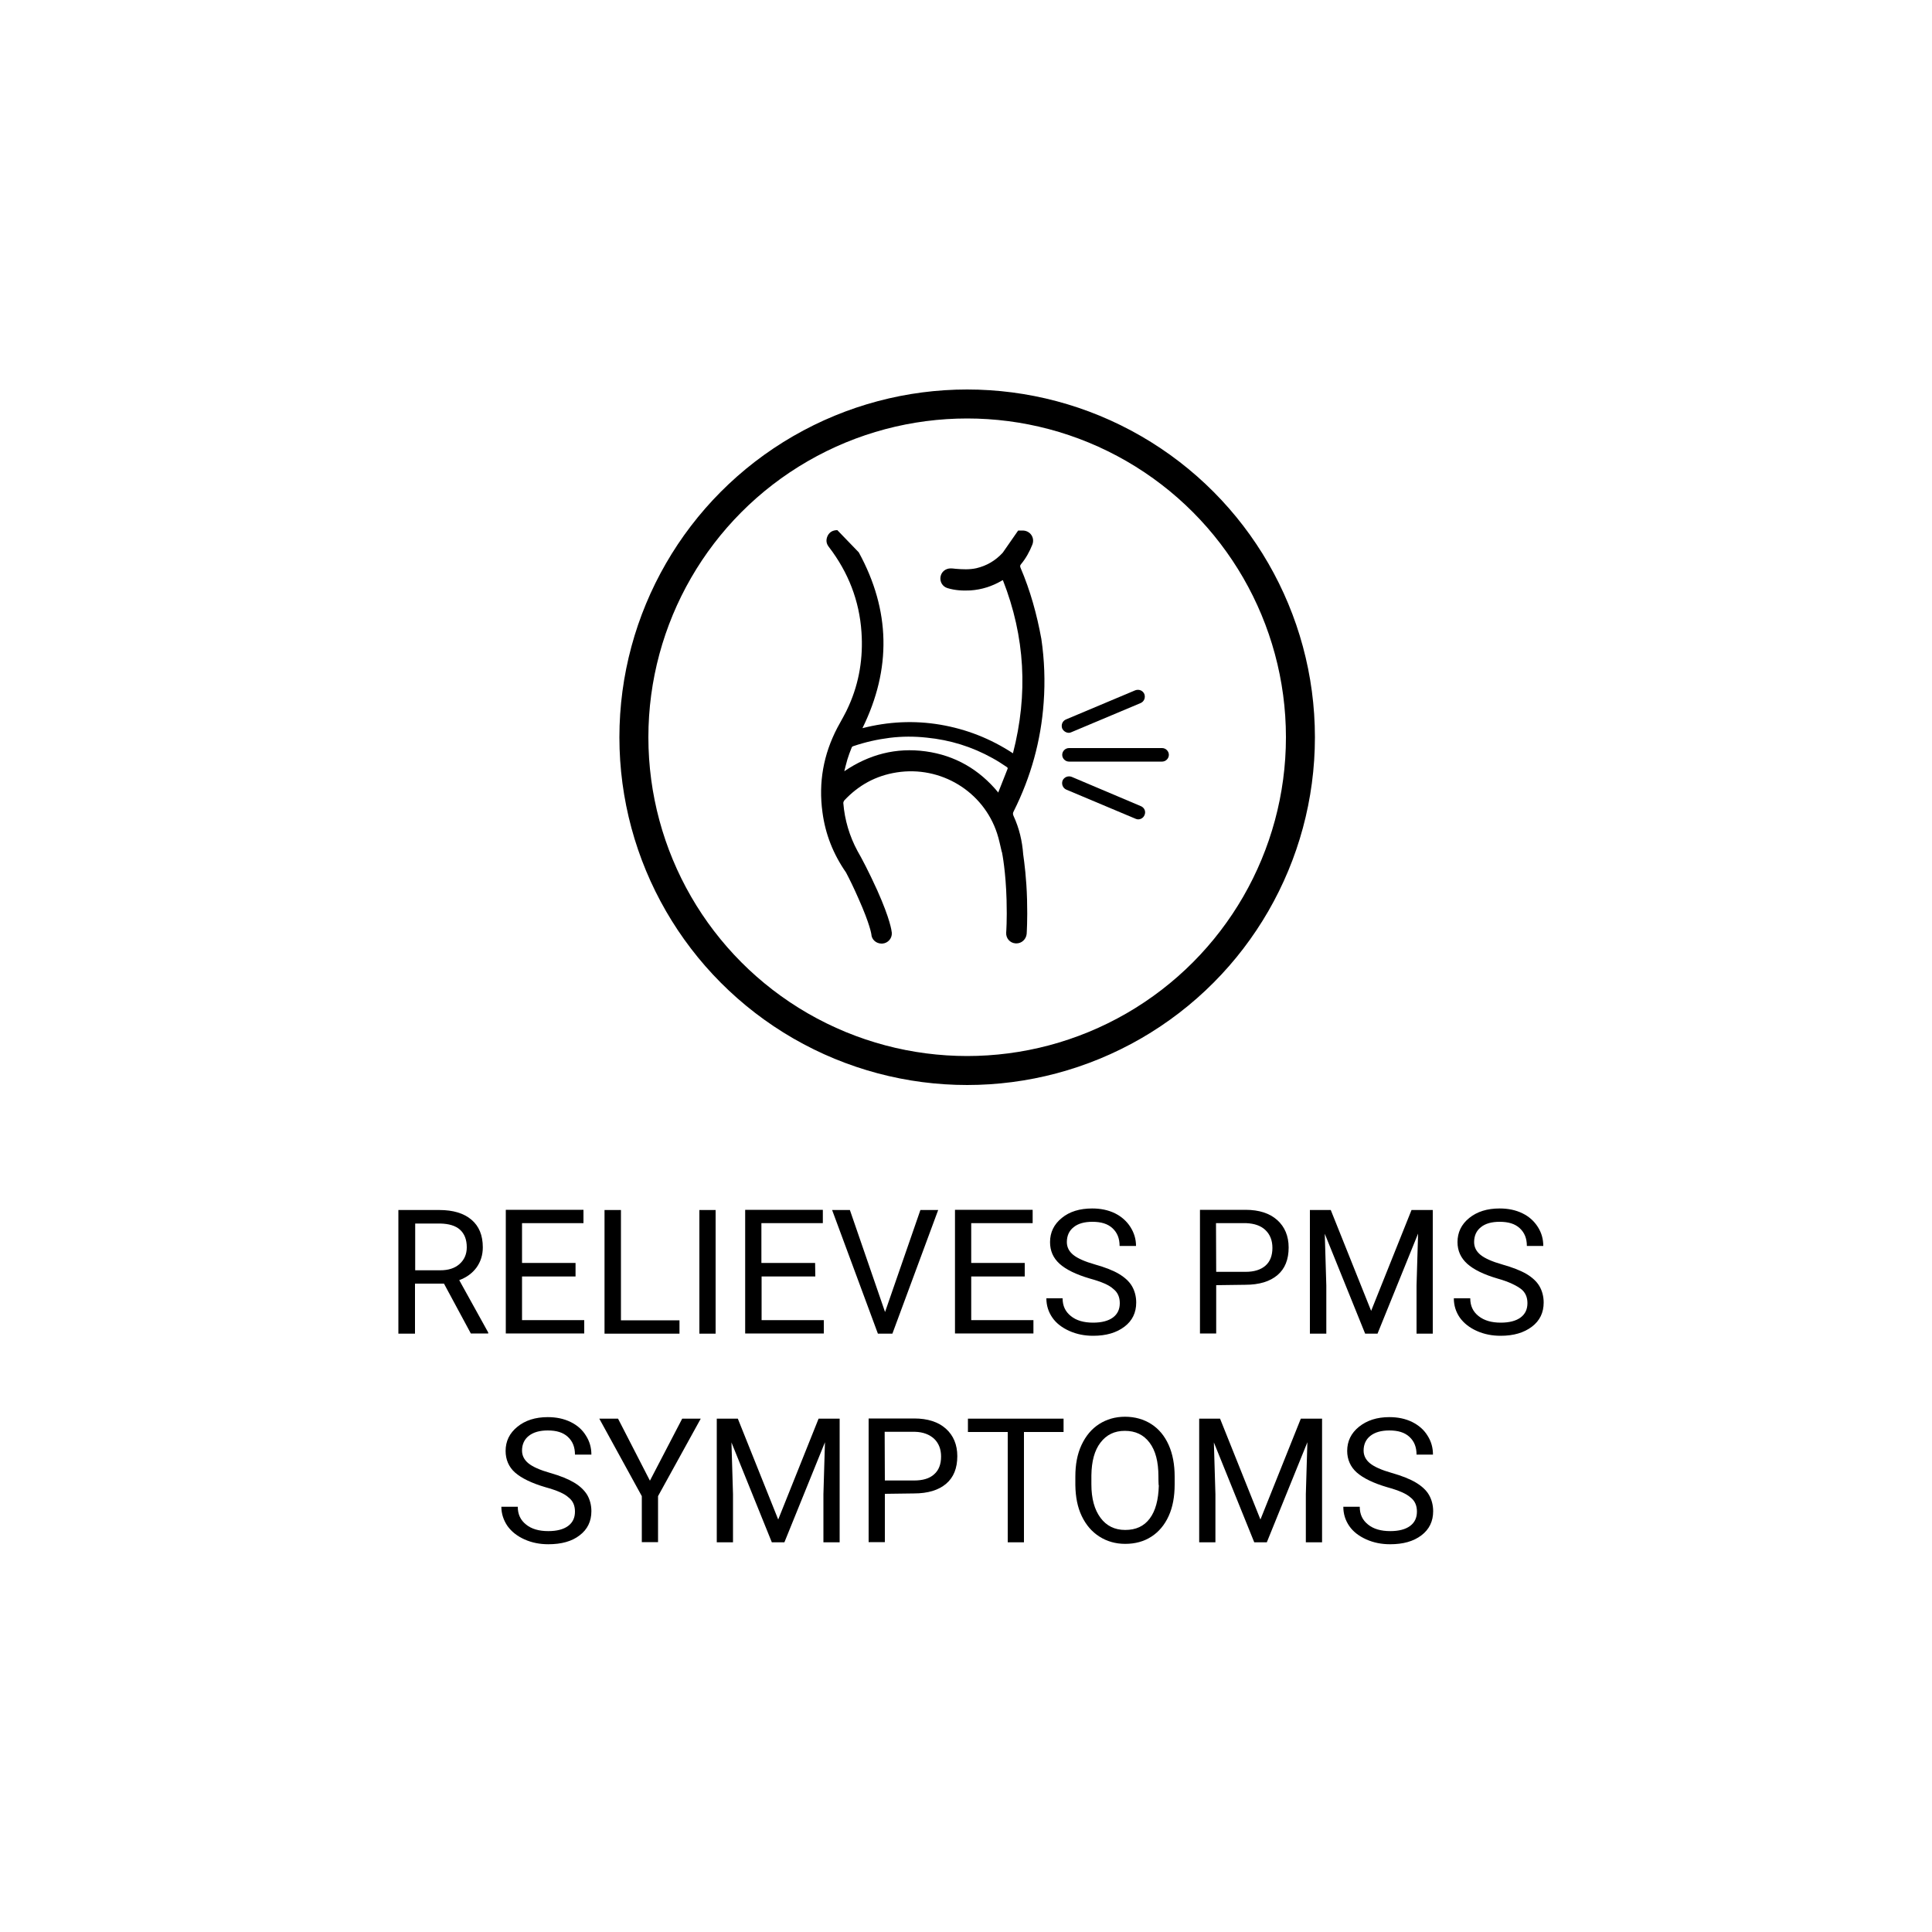 <svg xmlns="http://www.w3.org/2000/svg" xmlns:xlink="http://www.w3.org/1999/xlink" id="Capa_1" x="0px" y="0px" viewBox="0 0 100 100" style="enable-background:new 0 0 100 100;" xml:space="preserve"><style type="text/css">	.st0{fill:none;stroke:#000000;stroke-width:1.5;stroke-miterlimit:10;}</style><g id="Check_Mark"></g><g>	<g>		<g>			<g>				<circle class="st0" cx="50.06" cy="38.16" r="17.25"></circle>			</g>		</g>		<g>			<path d="M52.82,29.38c-0.03-0.08-0.02-0.12,0.03-0.18c0.25-0.3,0.44-0.65,0.58-1c0.15-0.37-0.11-0.74-0.5-0.74    c-0.08,0-0.16,0-0.23,0l-0.8,1.15l0,0c-0.38,0.41-0.82,0.67-1.36,0.8c-0.36,0.08-0.73,0.06-1.09,0.03    c-0.08-0.01-0.16-0.02-0.24-0.02c-0.27,0-0.49,0.18-0.53,0.44c-0.04,0.25,0.1,0.5,0.36,0.58c0.39,0.12,0.79,0.14,1.19,0.12    c0.58-0.04,1.12-0.21,1.63-0.51c0.01-0.01,0.02-0.01,0.05-0.02c1.15,2.93,1.31,5.9,0.52,8.96c-1.16-0.76-2.41-1.25-3.76-1.48    c-1.36-0.23-2.7-0.16-4.03,0.18c1.51-3.07,1.45-6.1-0.19-9.1l-1.11-1.15c-0.22,0-0.4,0.09-0.5,0.29    c-0.1,0.21-0.08,0.41,0.07,0.59c1,1.31,1.57,2.77,1.68,4.4c0.09,1.31-0.11,2.59-0.65,3.8c-0.17,0.4-0.4,0.77-0.6,1.15    c-0.72,1.38-0.98,2.83-0.77,4.37c0.15,1.14,0.56,2.17,1.22,3.12l0,0c0.19,0.36,0.41,0.81,0.65,1.36    c0.59,1.32,0.66,1.83,0.66,1.83l0,0c0.01,0.28,0.25,0.49,0.53,0.49c0.01,0,0.02,0,0.04,0c0.29-0.02,0.51-0.27,0.49-0.56    c-0.01-0.1-0.08-0.69-0.75-2.19c-0.44-0.97-0.81-1.67-1.03-2.05c-0.41-0.76-0.66-1.6-0.73-2.47c0-0.05,0.02-0.1,0.05-0.14    c0.74-0.79,1.63-1.28,2.71-1.45c2.28-0.36,4.49,0.98,5.2,3.16c0.1,0.3,0.16,0.62,0.24,0.95l0,0l0.01,0.01    c0.02,0.1,0.2,1.02,0.24,2.49c0.03,1.03-0.02,1.67-0.02,1.68c-0.02,0.29,0.19,0.54,0.49,0.56c0.01,0,0.02,0,0.04,0    c0.27,0,0.5-0.21,0.53-0.49c0-0.03,0.05-0.7,0.02-1.78c-0.03-1.1-0.14-1.91-0.2-2.34c-0.05-0.68-0.2-1.34-0.5-1.99    c-0.04-0.09-0.04-0.15,0.01-0.24c0.89-1.78,1.41-3.65,1.55-5.63c0.08-1.1,0.04-2.2-0.12-3.29    C53.67,31.81,53.33,30.57,52.82,29.38z M51.67,41.02c-0.98-1.19-2.23-1.92-3.76-2.13c-1.53-0.21-2.93,0.16-4.21,1.03l0,0l0,0l0,0    c0.05-0.2,0.1-0.4,0.16-0.61c0.06-0.2,0.14-0.41,0.22-0.61c0.01-0.04,0.05-0.07,0.09-0.08c0.62-0.21,1.24-0.35,1.88-0.43    c0.64-0.08,1.28-0.08,1.92-0.01c1.21,0.12,2.34,0.47,3.4,1.06c0.26,0.14,0.5,0.3,0.74,0.46c0.04,0.03,0.06,0.05,0.04,0.1    c-0.16,0.4-0.31,0.79-0.47,1.19C51.69,41.01,51.68,41.01,51.67,41.02z"></path>			<path d="M55.32,37.93c0.05,0,0.09-0.01,0.13-0.03l3.59-1.51c0.18-0.08,0.26-0.28,0.19-0.47c-0.08-0.18-0.28-0.26-0.47-0.19    l-3.59,1.51c-0.18,0.08-0.26,0.28-0.19,0.47C55.05,37.85,55.19,37.93,55.32,37.93z"></path>			<path d="M59.06,41.73l-3.59-1.52c-0.18-0.07-0.39,0.01-0.47,0.19c-0.07,0.18,0.01,0.39,0.19,0.47l3.59,1.51    c0.05,0.02,0.09,0.03,0.13,0.03c0.14,0,0.27-0.08,0.33-0.22C59.32,42.01,59.24,41.81,59.06,41.73z"></path>			<path d="M60.15,38.72h-4.82c-0.19,0-0.35,0.16-0.35,0.35s0.16,0.35,0.35,0.35h4.82c0.19,0,0.35-0.16,0.35-0.35    S60.34,38.72,60.15,38.72z"></path>		</g>	</g>	<g>		<g>			<path d="M22.98,66.44h-1.5v2.59h-0.86v-6.4h2.12c0.72,0,1.27,0.17,1.66,0.5c0.39,0.33,0.59,0.8,0.59,1.43    c0,0.4-0.11,0.74-0.32,1.04c-0.22,0.3-0.52,0.52-0.9,0.66l1.5,2.71v0.05h-0.9L22.98,66.44z M21.48,65.75h1.3    c0.42,0,0.75-0.1,1-0.32c0.25-0.22,0.38-0.51,0.38-0.87c0-0.4-0.12-0.7-0.35-0.91s-0.58-0.31-1.02-0.32h-1.3V65.75z"></path>			<path d="M29.79,66.07h-2.77v2.26h3.22v0.69h-4.06v-6.4h4.02v0.69h-3.18v2.06h2.77V66.07z"></path>			<path d="M32.14,68.34h3.03v0.69h-3.88v-6.4h0.85V68.34z"></path>			<path d="M37.04,69.03H36.2v-6.4h0.84V69.03z"></path>			<path d="M42.2,66.07h-2.78v2.26h3.22v0.69h-4.07v-6.4h4.02v0.69h-3.18v2.06h2.78L42.2,66.07L42.2,66.07z"></path>			<path d="M45.81,67.91l1.83-5.28h0.92l-2.37,6.4h-0.75l-2.37-6.4h0.92L45.81,67.91z"></path>			<path d="M53.04,66.07h-2.77v2.26h3.22v0.69h-4.06v-6.4h4.02v0.69h-3.18v2.06h2.77L53.04,66.07L53.04,66.07z"></path>			<path d="M56.42,66.18c-0.72-0.21-1.25-0.47-1.58-0.77c-0.33-0.3-0.49-0.67-0.49-1.12c0-0.5,0.2-0.92,0.61-1.25    c0.4-0.33,0.93-0.49,1.57-0.49c0.44,0,0.83,0.08,1.18,0.25c0.34,0.17,0.61,0.41,0.8,0.71c0.19,0.3,0.29,0.62,0.29,0.98h-0.85    c0-0.39-0.12-0.69-0.37-0.92s-0.59-0.33-1.04-0.33c-0.41,0-0.74,0.09-0.97,0.28c-0.23,0.18-0.35,0.44-0.35,0.77    c0,0.26,0.11,0.48,0.33,0.66c0.22,0.18,0.6,0.35,1.13,0.5c0.53,0.15,0.94,0.31,1.24,0.49c0.3,0.18,0.53,0.39,0.67,0.63    s0.22,0.53,0.22,0.85c0,0.52-0.2,0.94-0.61,1.25c-0.41,0.31-0.94,0.47-1.62,0.47c-0.44,0-0.85-0.08-1.23-0.25    c-0.38-0.17-0.68-0.4-0.88-0.69c-0.2-0.29-0.31-0.62-0.31-1H55c0,0.39,0.14,0.69,0.43,0.92c0.28,0.23,0.67,0.34,1.15,0.34    c0.44,0,0.79-0.09,1.03-0.27c0.24-0.18,0.35-0.43,0.35-0.74s-0.11-0.56-0.33-0.73C57.41,66.51,57,66.34,56.42,66.18z"></path>			<path d="M62.95,66.52v2.5h-0.84v-6.4h2.36c0.7,0,1.25,0.18,1.64,0.53c0.39,0.35,0.59,0.83,0.59,1.42c0,0.62-0.19,1.1-0.58,1.43    c-0.39,0.33-0.94,0.5-1.67,0.5L62.95,66.52L62.95,66.52z M62.95,65.83h1.52c0.45,0,0.79-0.11,1.03-0.32    c0.24-0.21,0.36-0.52,0.36-0.92c0-0.38-0.12-0.69-0.36-0.92s-0.57-0.34-0.99-0.36h-1.57L62.95,65.83L62.95,65.83z"></path>			<path d="M68.88,62.63l2.09,5.22l2.09-5.22h1.1v6.4h-0.84v-2.49l0.08-2.69l-2.1,5.18h-0.64l-2.09-5.17l0.08,2.68v2.49H67.8v-6.4    H68.88z"></path>			<path d="M77.52,66.18c-0.72-0.21-1.25-0.47-1.58-0.77c-0.33-0.3-0.5-0.67-0.5-1.12c0-0.5,0.2-0.92,0.61-1.25s0.93-0.49,1.57-0.49    c0.44,0,0.83,0.08,1.18,0.25c0.35,0.17,0.61,0.41,0.8,0.71c0.19,0.3,0.28,0.62,0.28,0.98h-0.85c0-0.39-0.12-0.69-0.37-0.92    s-0.59-0.33-1.04-0.33c-0.41,0-0.74,0.09-0.97,0.28c-0.23,0.18-0.35,0.44-0.35,0.77c0,0.26,0.11,0.48,0.33,0.66    s0.6,0.35,1.13,0.5s0.94,0.31,1.25,0.49c0.3,0.18,0.53,0.39,0.67,0.63s0.22,0.53,0.22,0.85c0,0.52-0.2,0.94-0.61,1.25    s-0.94,0.47-1.62,0.47c-0.44,0-0.85-0.08-1.23-0.25c-0.38-0.17-0.67-0.4-0.88-0.69c-0.2-0.29-0.31-0.62-0.31-1h0.85    c0,0.39,0.14,0.69,0.43,0.92c0.29,0.23,0.67,0.34,1.15,0.34c0.44,0,0.79-0.09,1.03-0.27s0.35-0.43,0.35-0.74    s-0.11-0.56-0.33-0.73S78.1,66.34,77.52,66.18z"></path>			<path d="M28.24,76.98c-0.72-0.21-1.25-0.47-1.58-0.76s-0.49-0.68-0.49-1.12c0-0.5,0.2-0.92,0.61-1.25c0.4-0.33,0.93-0.5,1.57-0.5    c0.44,0,0.83,0.08,1.18,0.25c0.35,0.17,0.61,0.4,0.8,0.71c0.19,0.3,0.28,0.62,0.28,0.98h-0.85c0-0.39-0.12-0.69-0.37-0.92    c-0.25-0.23-0.59-0.33-1.04-0.33c-0.41,0-0.74,0.09-0.98,0.28c-0.23,0.18-0.35,0.44-0.35,0.76c0,0.26,0.11,0.48,0.33,0.66    c0.22,0.18,0.6,0.35,1.13,0.5c0.53,0.15,0.94,0.32,1.24,0.5c0.3,0.18,0.52,0.39,0.67,0.63c0.14,0.24,0.22,0.53,0.22,0.85    c0,0.52-0.2,0.94-0.61,1.25c-0.4,0.31-0.94,0.46-1.62,0.46c-0.44,0-0.85-0.08-1.23-0.25c-0.38-0.17-0.67-0.4-0.88-0.69    c-0.2-0.29-0.32-0.63-0.32-1h0.85c0,0.39,0.14,0.69,0.43,0.92c0.28,0.23,0.67,0.34,1.15,0.34c0.44,0,0.79-0.09,1.03-0.27    c0.24-0.18,0.35-0.43,0.35-0.74c0-0.32-0.11-0.56-0.33-0.73C29.22,77.31,28.82,77.14,28.24,76.98z"></path>			<path d="M33.64,76.64l1.67-3.21h0.96l-2.21,4.01v2.38h-0.84v-2.38l-2.2-4.01h0.97L33.64,76.64z"></path>			<path d="M38.19,73.43l2.09,5.22l2.09-5.22h1.09v6.4h-0.84v-2.49l0.08-2.69l-2.1,5.18h-0.65l-2.09-5.17l0.08,2.68v2.49h-0.84v-6.4    C37.11,73.43,38.19,73.43,38.19,73.43z"></path>			<path d="M45.8,77.32v2.5h-0.84v-6.4h2.36c0.7,0,1.25,0.18,1.64,0.53s0.59,0.83,0.59,1.42c0,0.62-0.19,1.1-0.58,1.43    c-0.39,0.33-0.94,0.5-1.67,0.5L45.8,77.32L45.8,77.32z M45.8,76.63h1.51c0.45,0,0.8-0.1,1.04-0.32c0.24-0.21,0.36-0.52,0.36-0.92    c0-0.38-0.12-0.69-0.36-0.92c-0.24-0.22-0.57-0.35-0.99-0.36h-1.57L45.8,76.63L45.8,76.63z"></path>			<path d="M55.05,74.12H53v5.71h-0.84v-5.71H50.1v-0.69h4.95C55.05,73.43,55.05,74.12,55.05,74.12z"></path>			<path d="M60.8,76.83c0,0.63-0.1,1.18-0.31,1.64c-0.21,0.46-0.51,0.82-0.9,1.07c-0.39,0.25-0.84,0.37-1.35,0.37    c-0.5,0-0.95-0.13-1.34-0.38c-0.39-0.25-0.69-0.6-0.91-1.06c-0.22-0.46-0.32-0.99-0.33-1.59v-0.46c0-0.62,0.1-1.16,0.32-1.63    c0.22-0.47,0.52-0.83,0.91-1.08c0.39-0.25,0.84-0.38,1.34-0.38c0.51,0,0.97,0.13,1.36,0.38c0.39,0.25,0.69,0.61,0.9,1.08    s0.31,1.02,0.31,1.64C60.8,76.44,60.8,76.83,60.8,76.83z M59.96,76.42c0-0.76-0.15-1.34-0.46-1.75    c-0.31-0.41-0.73-0.61-1.28-0.61c-0.53,0-0.95,0.2-1.26,0.61c-0.31,0.4-0.46,0.97-0.47,1.69v0.47c0,0.74,0.16,1.31,0.47,1.73    s0.74,0.63,1.28,0.63c0.55,0,0.97-0.19,1.27-0.59s0.45-0.97,0.47-1.71C59.96,76.89,59.96,76.42,59.96,76.42z"></path>			<path d="M63.15,73.43l2.09,5.22l2.09-5.22h1.1v6.4h-0.84v-2.49l0.08-2.69l-2.1,5.18h-0.65l-2.09-5.17l0.08,2.68v2.49h-0.84v-6.4    C62.08,73.43,63.15,73.43,63.15,73.43z"></path>			<path d="M71.81,76.98c-0.72-0.21-1.25-0.47-1.58-0.76s-0.5-0.68-0.5-1.12c0-0.5,0.2-0.92,0.61-1.25c0.41-0.33,0.93-0.5,1.57-0.5    c0.44,0,0.83,0.08,1.18,0.25c0.34,0.17,0.61,0.4,0.8,0.71c0.19,0.3,0.28,0.62,0.28,0.98h-0.85c0-0.39-0.12-0.69-0.37-0.92    c-0.25-0.23-0.59-0.33-1.04-0.33c-0.41,0-0.74,0.09-0.98,0.28c-0.23,0.18-0.35,0.44-0.35,0.76c0,0.26,0.11,0.48,0.33,0.66    c0.22,0.18,0.6,0.35,1.13,0.5c0.53,0.15,0.95,0.32,1.25,0.5c0.3,0.18,0.53,0.39,0.67,0.63c0.14,0.24,0.22,0.53,0.22,0.85    c0,0.52-0.2,0.94-0.61,1.25s-0.94,0.46-1.62,0.46c-0.44,0-0.85-0.08-1.23-0.25c-0.38-0.17-0.68-0.4-0.88-0.69    c-0.2-0.29-0.31-0.62-0.31-1h0.85c0,0.39,0.14,0.69,0.43,0.92c0.28,0.23,0.67,0.34,1.15,0.34c0.44,0,0.79-0.09,1.03-0.27    c0.24-0.18,0.35-0.43,0.35-0.74c0-0.32-0.11-0.56-0.33-0.73C72.79,77.31,72.39,77.14,71.81,76.98z"></path>		</g>	</g></g></svg>